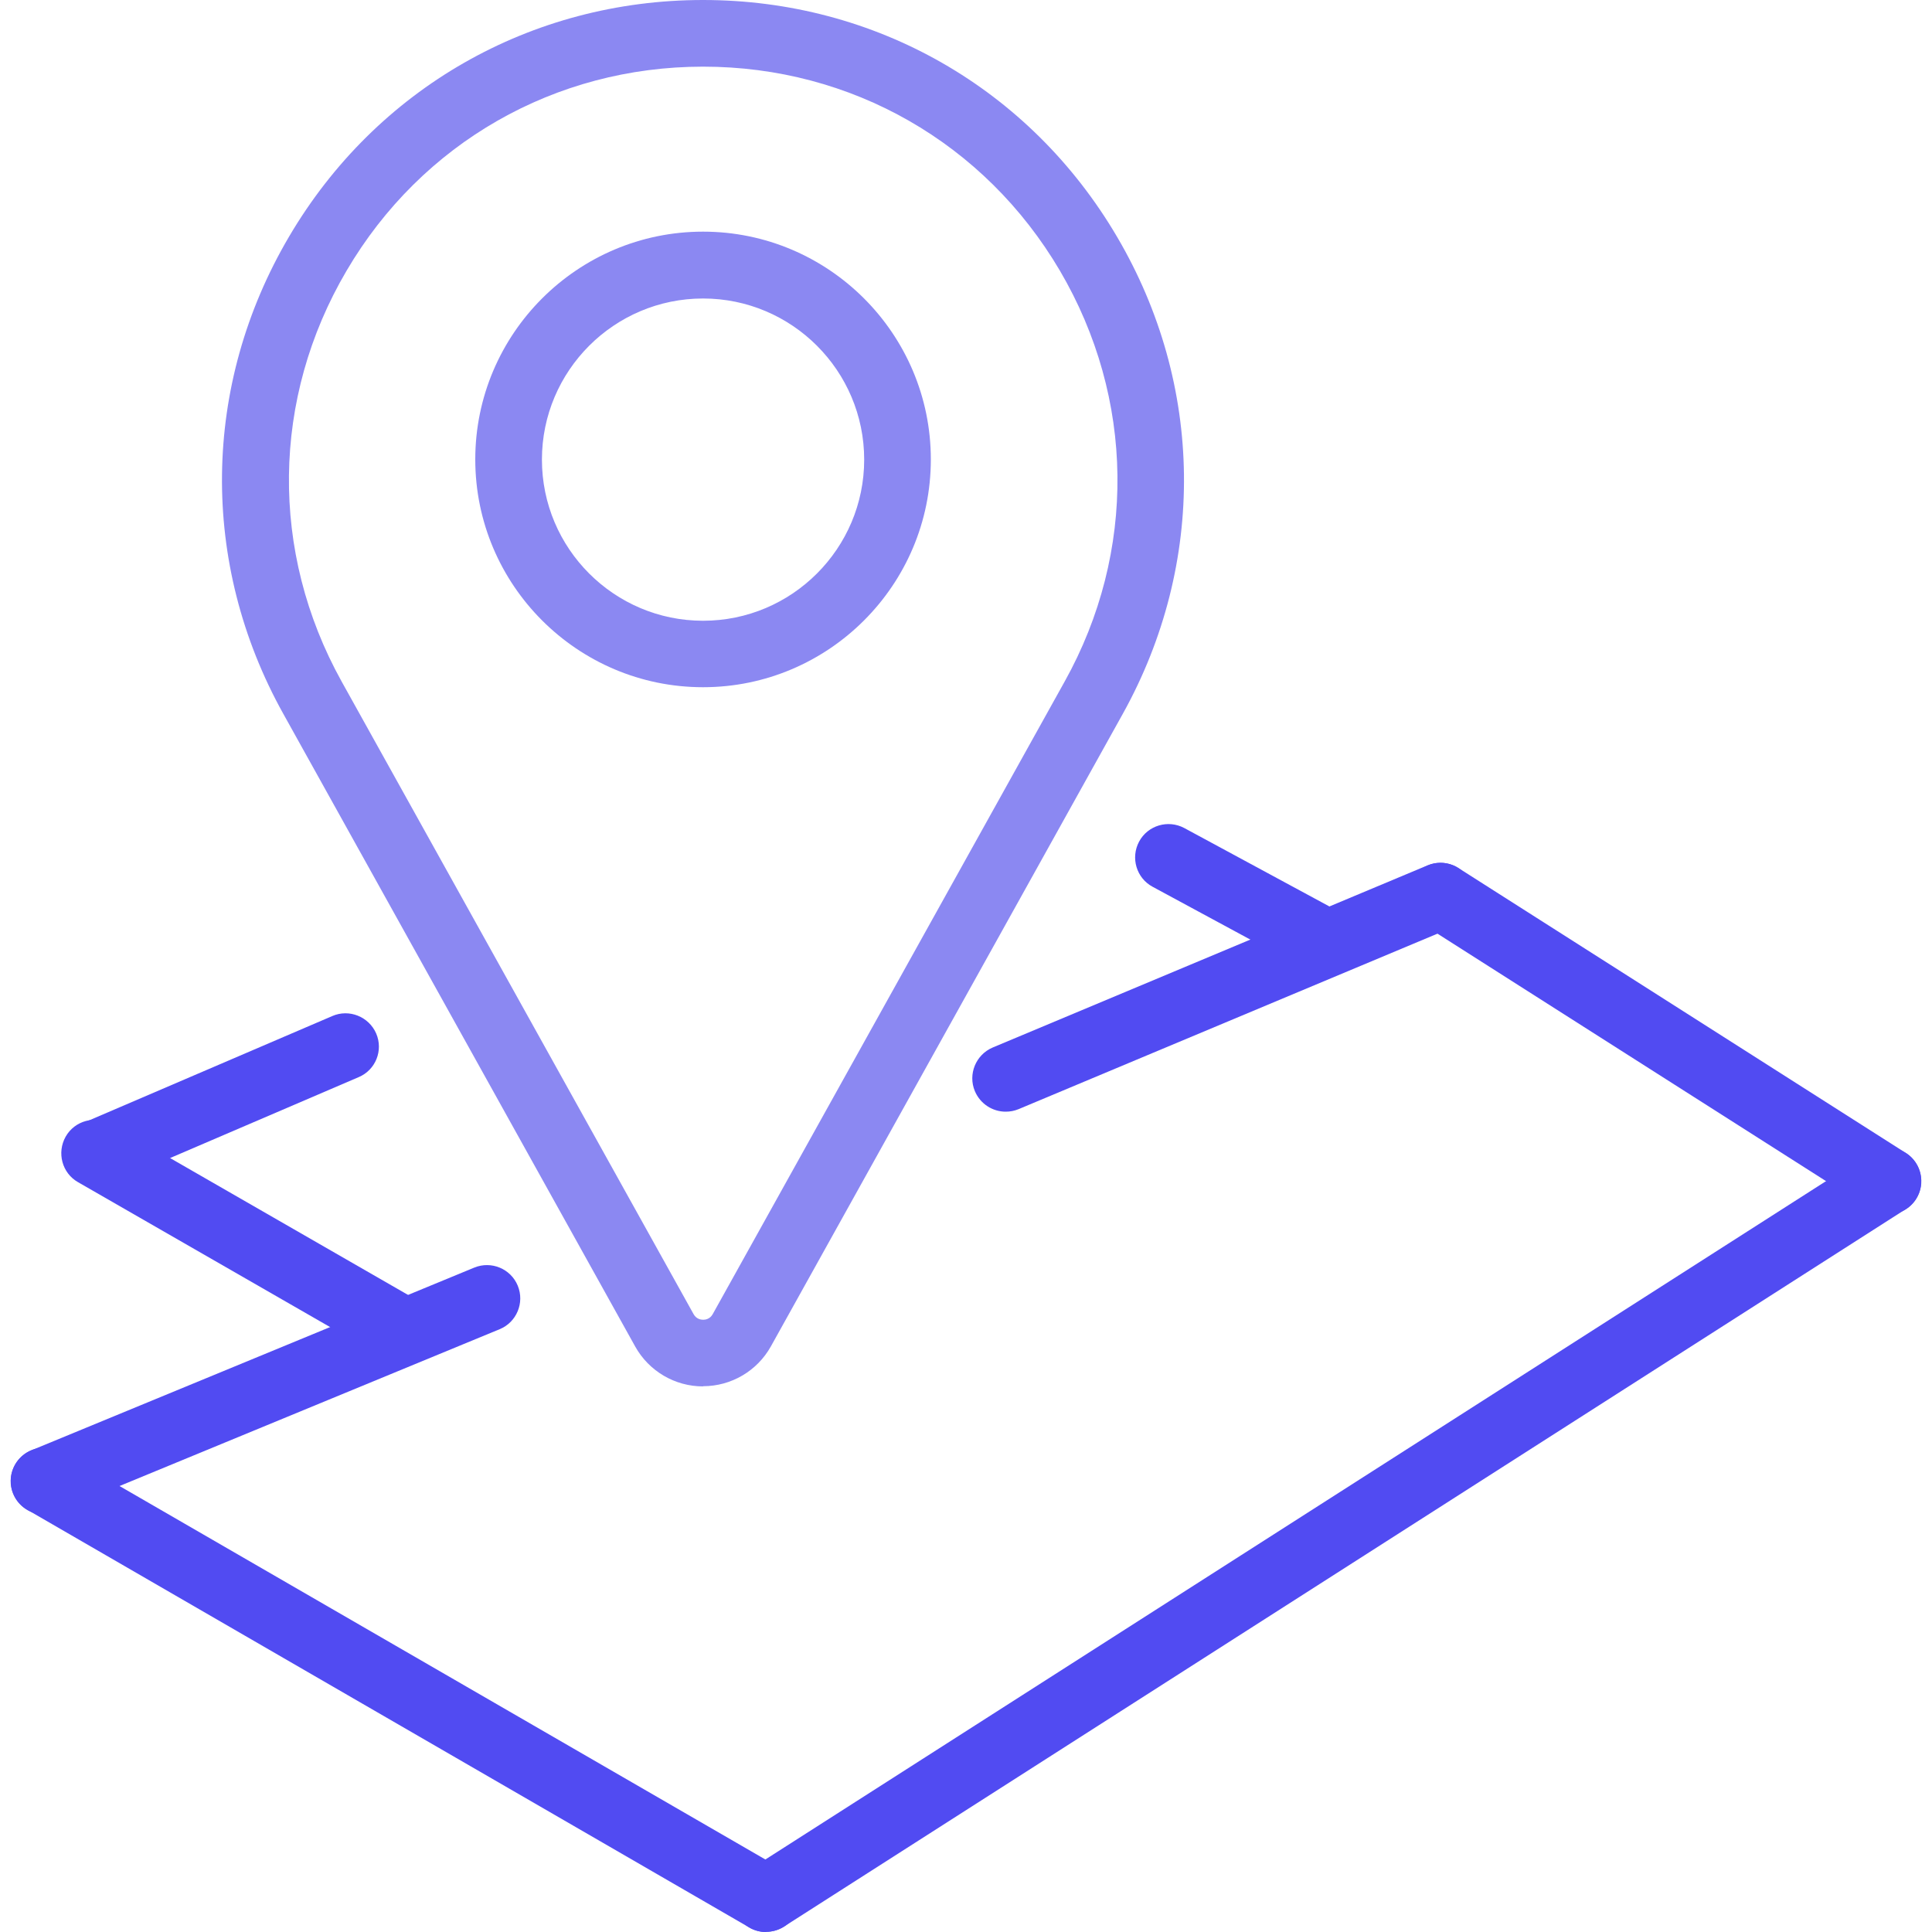 <?xml version="1.0" encoding="UTF-8"?>
<svg id="Layer_1" data-name="Layer 1" xmlns="http://www.w3.org/2000/svg" viewBox="0 0 100 100">
  <defs>
    <style>
      .cls-1 {
        fill: #8b88f2;
      }

      .cls-2 {
        fill: #514bf2;
      }
    </style>
  </defs>
  <path class="cls-1" d="M36.39,71.76c-1.46,0-2.8-.79-3.51-2.06L14.66,36.94c-4.33-7.78-4.22-17.01.3-24.69C19.47,4.58,27.48,0,36.39,0s16.92,4.58,21.43,12.26c4.51,7.67,4.62,16.9.3,24.68l-18.22,32.75c-.71,1.27-2.05,2.06-3.51,2.06ZM36.39,3.45c-7.67,0-14.57,3.95-18.45,10.56-3.89,6.61-3.98,14.56-.26,21.26l18.22,32.75c.14.25.37.29.5.29.12,0,.35-.04.49-.29h0l18.22-32.75c3.73-6.7,3.63-14.65-.25-21.26-3.89-6.61-10.79-10.56-18.46-10.56Z"/>
  <path class="cls-2" d="M52.05,57.54c-.67,0-1.31-.4-1.59-1.06-.37-.88.05-1.89.92-2.26l22.51-9.43c.88-.37,1.89.05,2.26.93.37.88-.05,1.89-.92,2.26l-22.51,9.43c-.22.09-.44.13-.67.13Z"/>
  <path class="cls-2" d="M2.28,78.39c-.68,0-1.32-.4-1.6-1.07-.36-.88.06-1.89.94-2.25l22.93-9.46c.88-.36,1.89.06,2.25.94.36.88-.06,1.89-.94,2.25l-22.93,9.46c-.21.09-.44.13-.66.13Z"/>
  <path class="cls-2" d="M5.07,61.4c-.67,0-1.3-.39-1.59-1.04-.38-.88.03-1.89.9-2.27l12.82-5.5c.87-.38,1.89.03,2.27.9.38.88-.03,1.89-.9,2.26l-12.82,5.5c-.22.1-.45.14-.68.14Z"/>
  <path class="cls-2" d="M39.65,100c-.29,0-.59-.07-.86-.23L1.42,78.15c-.82-.48-1.11-1.53-.63-2.36.48-.82,1.53-1.11,2.36-.63l37.37,21.61c.82.48,1.11,1.53.63,2.36-.32.55-.9.86-1.49.86Z"/>
  <path class="cls-2" d="M97.72,62.86c-.32,0-.64-.09-.92-.27l-23.16-14.75c-.8-.51-1.04-1.58-.53-2.38.51-.8,1.58-1.04,2.38-.53l23.16,14.75c.8.51,1.04,1.58.53,2.38-.33.52-.89.8-1.46.8Z"/>
  <path class="cls-2" d="M20.54,70.41c-.29,0-.59-.07-.86-.23l-15.64-8.99c-.83-.47-1.11-1.53-.64-2.36.47-.83,1.53-1.11,2.36-.64l15.63,8.99c.83.48,1.11,1.53.64,2.36-.32.55-.9.86-1.5.86Z"/>
  <path class="cls-2" d="M39.65,100c-.57,0-1.13-.28-1.45-.8-.51-.8-.28-1.87.52-2.38l58.07-37.14c.8-.51,1.87-.28,2.38.52.51.8.28,1.87-.52,2.38l-58.07,37.14c-.29.18-.61.27-.93.27Z"/>
  <path class="cls-2" d="M67.92,50.13c-.28,0-.56-.07-.82-.21l-7.44-4.02c-.84-.45-1.15-1.5-.7-2.34.45-.84,1.5-1.15,2.34-.7l7.44,4.02c.84.45,1.15,1.5.7,2.34-.31.58-.91.9-1.52.9Z"/>
  <path class="cls-1" d="M36.39,35.57c-6.5,0-11.79-5.29-11.79-11.79s5.29-11.79,11.79-11.79,11.79,5.29,11.79,11.79-5.29,11.79-11.79,11.79ZM36.39,15.45c-4.6,0-8.34,3.74-8.34,8.34s3.74,8.34,8.34,8.34,8.34-3.74,8.34-8.34-3.74-8.34-8.34-8.34Z"/>
</svg>